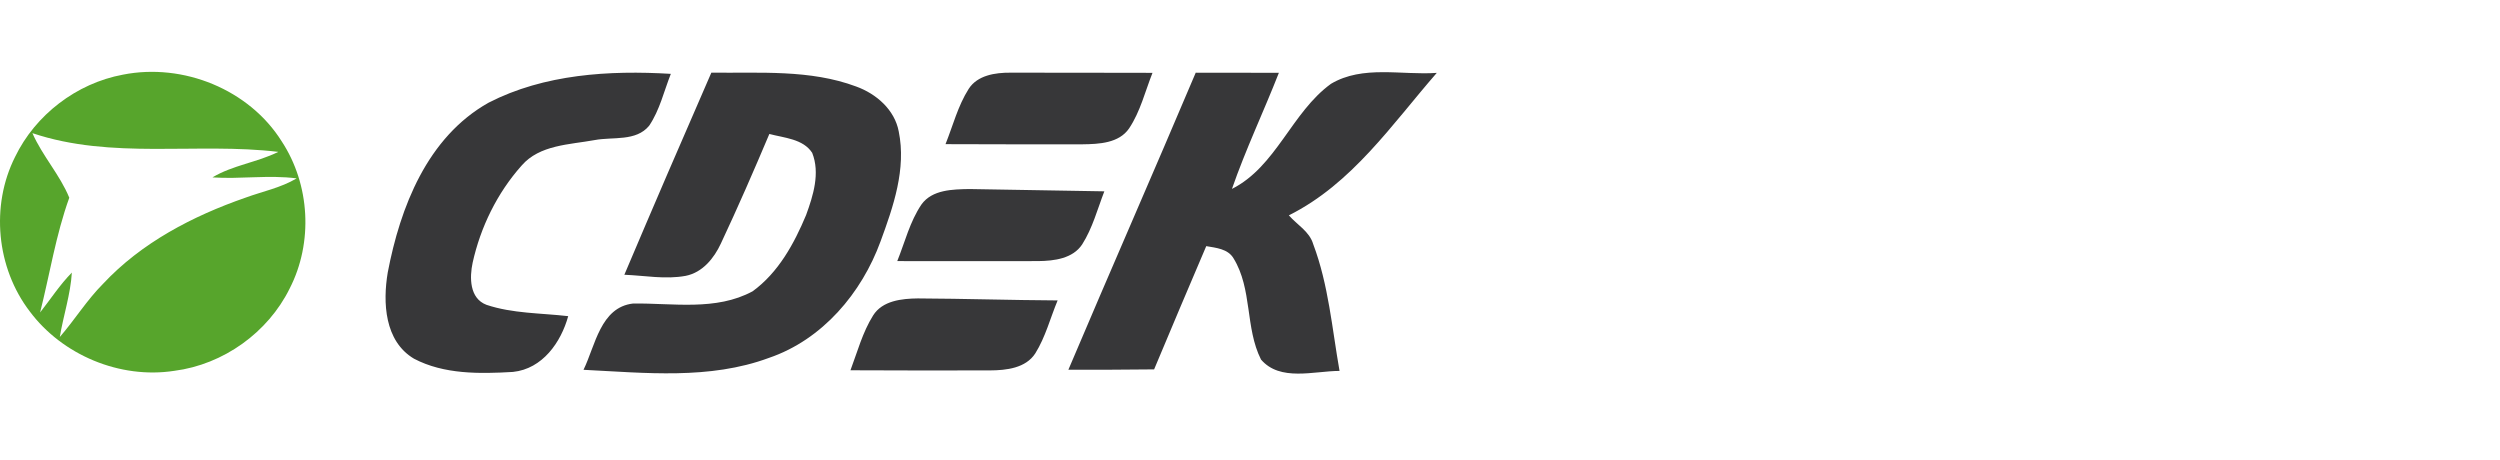<svg width="174" height="32" viewBox="0 0 174 32" fill="none" xmlns="http://www.w3.org/2000/svg">
<path d="M2.256 9.267C2.951 10.851 4.177 12.178 4.822 13.762C3.885 16.354 3.465 19.082 2.791 21.747C3.524 20.819 4.165 19.819 5.001 18.972C4.908 20.495 4.413 21.956 4.162 23.456C5.206 22.252 6.045 20.885 7.175 19.751C9.839 16.897 13.405 15.037 17.085 13.758C18.274 13.322 19.548 13.07 20.647 12.415C18.697 12.162 16.738 12.479 14.786 12.347C16.201 11.495 17.897 11.305 19.369 10.57C13.702 9.896 7.784 11.126 2.256 9.267ZM8.556 5.196C12.763 4.363 17.348 6.236 19.608 9.84C21.583 12.852 21.803 16.885 20.159 20.084C18.654 23.134 15.558 25.369 12.13 25.81C8.336 26.395 4.329 24.702 2.069 21.672C-0.25 18.638 -0.661 14.326 1.047 10.924C2.459 8.002 5.316 5.797 8.556 5.196Z" fill="#57A52C"/>
<path d="M60.767 21.958C61.414 20.923 62.764 20.782 63.885 20.77C67.126 20.785 70.369 20.892 73.611 20.909C73.097 22.137 72.769 23.454 72.058 24.592C71.394 25.625 70.037 25.775 68.902 25.78C65.667 25.782 62.43 25.794 59.192 25.771C59.675 24.487 60.033 23.132 60.767 21.958ZM64.138 14.225C64.885 13.194 66.312 13.178 67.475 13.157C70.603 13.207 73.735 13.258 76.862 13.317C76.382 14.556 76.042 15.873 75.321 17.007C74.671 18 73.367 18.16 72.265 18.172C68.995 18.183 65.722 18.174 62.449 18.172C62.984 16.85 63.325 15.423 64.138 14.225ZM83.222 5.06C85.152 5.067 87.08 5.058 89.01 5.067C87.95 7.772 86.695 10.403 85.744 13.148C88.831 11.591 89.892 7.821 92.637 5.833C94.852 4.516 97.556 5.246 100 5.072C96.877 8.657 94.103 12.791 89.705 14.988C90.281 15.652 91.141 16.105 91.402 17C92.467 19.824 92.711 22.864 93.232 25.815C91.447 25.822 89.091 26.573 87.766 25.024C86.655 22.824 87.171 20.115 85.852 17.976C85.462 17.319 84.638 17.249 83.955 17.131C82.734 19.986 81.525 22.845 80.326 25.709C78.339 25.735 76.349 25.735 74.358 25.735C77.285 18.831 80.3 11.965 83.222 5.06ZM67.42 6.187C68.032 5.232 69.274 5.051 70.33 5.058C73.625 5.07 76.919 5.053 80.214 5.07C79.698 6.366 79.37 7.76 78.587 8.934C77.882 9.969 76.491 10.028 75.352 10.044C72.17 10.04 68.987 10.054 65.808 10.033C66.324 8.746 66.668 7.37 67.42 6.187ZM49.51 5.056C52.878 5.1 56.376 4.821 59.589 6.021C61.001 6.532 62.267 7.643 62.551 9.145C63.086 11.756 62.178 14.373 61.285 16.803C59.976 20.385 57.252 23.639 53.511 24.912C49.383 26.438 44.913 25.952 40.612 25.738C41.432 24.069 41.788 21.383 44.065 21.125C46.836 21.09 49.829 21.656 52.381 20.275C54.175 18.972 55.272 16.958 56.103 14.97C56.6 13.608 57.09 12.047 56.528 10.636C55.895 9.662 54.574 9.599 53.547 9.324C52.465 11.885 51.356 14.432 50.173 16.949C49.7 17.968 48.902 18.963 47.729 19.198C46.315 19.461 44.877 19.179 43.455 19.123C45.446 14.423 47.469 9.734 49.51 5.056ZM34.009 7.145C37.882 5.157 42.404 4.884 46.69 5.14C46.21 6.349 45.919 7.659 45.183 8.748C44.27 9.864 42.658 9.509 41.391 9.749C39.638 10.07 37.557 10.075 36.305 11.523C34.602 13.432 33.445 15.808 32.896 18.282C32.676 19.311 32.671 20.766 33.859 21.216C35.682 21.827 37.653 21.785 39.547 22.005C39.045 23.822 37.76 25.674 35.701 25.886C33.4 26.022 30.899 26.064 28.813 24.965C26.754 23.742 26.637 21.045 26.988 18.958C27.855 14.432 29.728 9.549 34.009 7.145Z" fill="#373739"/>
</svg>
